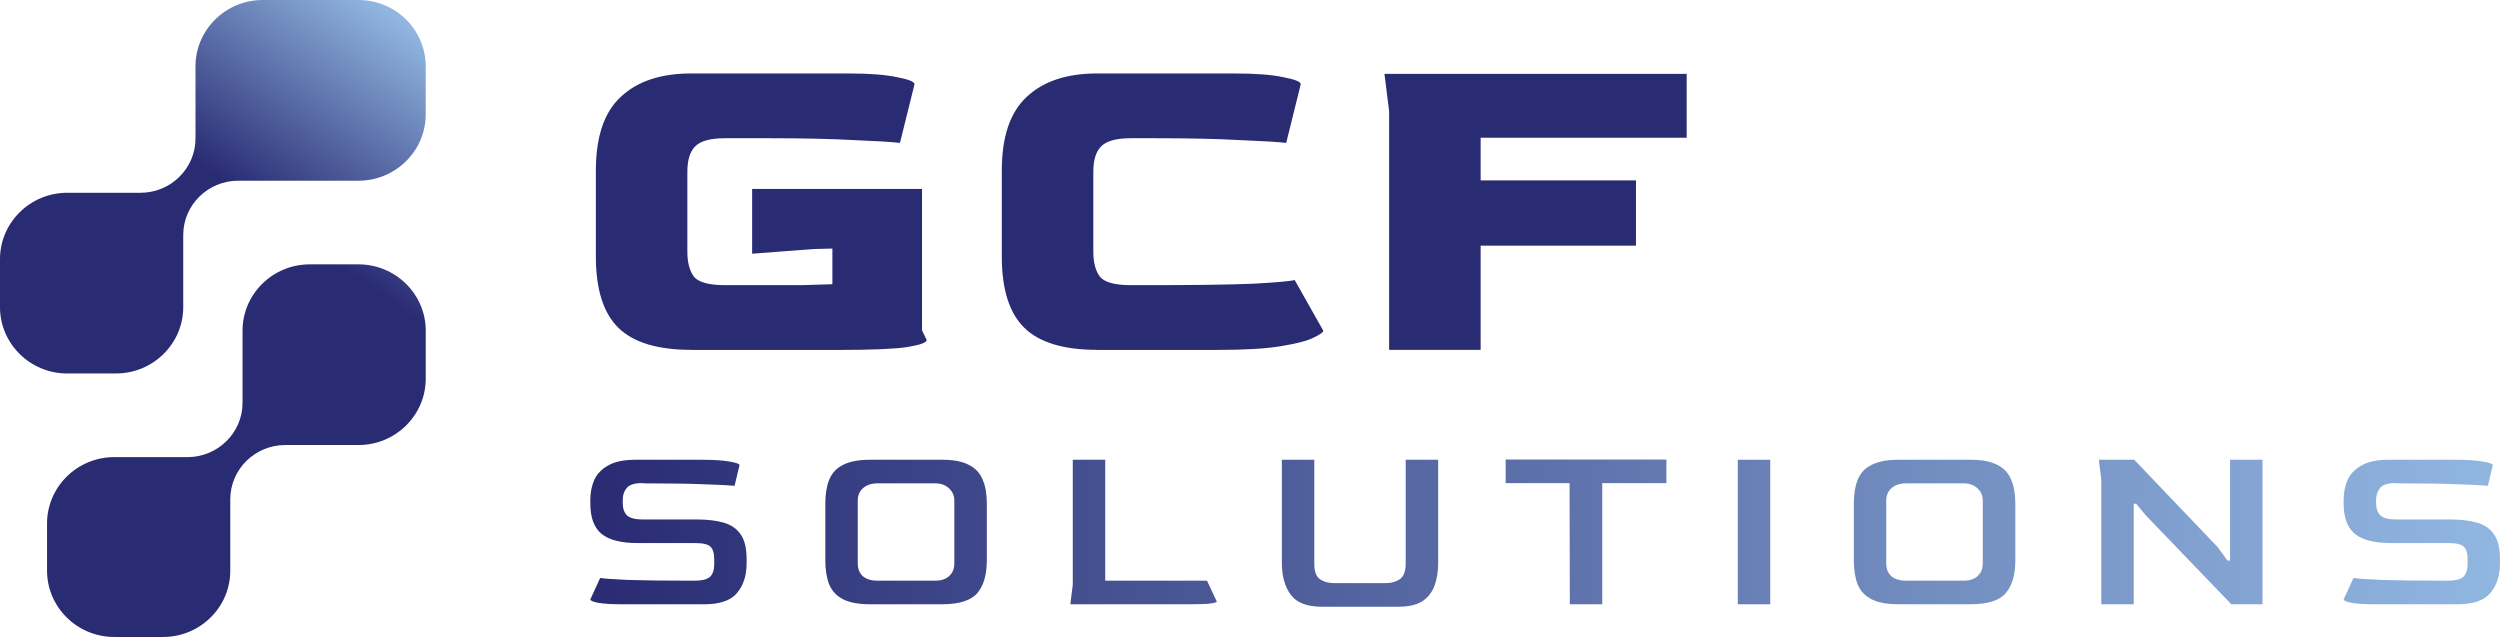 <?xml version="1.0" encoding="UTF-8"?>
<svg id="Layer_1" data-name="Layer 1" xmlns="http://www.w3.org/2000/svg" xmlns:xlink="http://www.w3.org/1999/xlink" viewBox="0 0 1280 326.13">
  <defs>
    <style>
      .cls-1 {
        fill: url(#linear-gradient-8);
      }

      .cls-2 {
        fill: url(#linear-gradient-7);
      }

      .cls-3 {
        fill: url(#linear-gradient-5);
      }

      .cls-4 {
        fill: url(#linear-gradient-6);
      }

      .cls-5 {
        fill: url(#linear-gradient-9);
      }

      .cls-6 {
        fill: url(#linear-gradient-4);
      }

      .cls-7 {
        fill: url(#linear-gradient-3);
      }

      .cls-8 {
        fill: url(#linear-gradient-2);
      }

      .cls-9 {
        fill: url(#linear-gradient);
      }

      .cls-10 {
        fill: #292b73;
      }

      .cls-11 {
        fill: url(#linear-gradient-10);
      }
    </style>
    <linearGradient id="linear-gradient" x1="302.27" y1="99.69" x2="1280" y2="99.69" gradientTransform="translate(0 372.08) scale(1 -1)" gradientUnits="userSpaceOnUse">
      <stop offset="0" stop-color="#292b73"/>
      <stop offset="1" stop-color="#91b7e1"/>
    </linearGradient>
    <linearGradient id="linear-gradient-2" x1="302.27" y1="99.69" x2="1280" y2="99.69" gradientTransform="translate(0 372.08) scale(1 -1)" gradientUnits="userSpaceOnUse">
      <stop offset="0" stop-color="#292b73"/>
      <stop offset="1" stop-color="#91b7e1"/>
    </linearGradient>
    <linearGradient id="linear-gradient-3" x1="302.27" y1="99.69" x2="1280" y2="99.69" gradientTransform="translate(0 372.08) scale(1 -1)" gradientUnits="userSpaceOnUse">
      <stop offset="0" stop-color="#292b73"/>
      <stop offset="1" stop-color="#91b7e1"/>
    </linearGradient>
    <linearGradient id="linear-gradient-4" x1="302.27" y1="99.06" x2="1280" y2="99.06" gradientTransform="translate(0 372.08) scale(1 -1)" gradientUnits="userSpaceOnUse">
      <stop offset="0" stop-color="#292b73"/>
      <stop offset="1" stop-color="#91b7e1"/>
    </linearGradient>
    <linearGradient id="linear-gradient-5" x1="302.27" y1="99.75" x2="1280" y2="99.75" gradientTransform="translate(0 372.08) scale(1 -1)" gradientUnits="userSpaceOnUse">
      <stop offset="0" stop-color="#292b73"/>
      <stop offset="1" stop-color="#91b7e1"/>
    </linearGradient>
    <linearGradient id="linear-gradient-6" x1="302.27" y1="99.69" x2="1280" y2="99.69" gradientTransform="translate(0 372.08) scale(1 -1)" gradientUnits="userSpaceOnUse">
      <stop offset="0" stop-color="#292b73"/>
      <stop offset="1" stop-color="#91b7e1"/>
    </linearGradient>
    <linearGradient id="linear-gradient-7" x1="302.27" y1="99.69" x2="1280" y2="99.69" gradientTransform="translate(0 372.08) scale(1 -1)" gradientUnits="userSpaceOnUse">
      <stop offset="0" stop-color="#292b73"/>
      <stop offset="1" stop-color="#91b7e1"/>
    </linearGradient>
    <linearGradient id="linear-gradient-8" x1="302.27" y1="99.69" x2="1280" y2="99.69" gradientTransform="translate(0 372.08) scale(1 -1)" gradientUnits="userSpaceOnUse">
      <stop offset="0" stop-color="#292b73"/>
      <stop offset="1" stop-color="#91b7e1"/>
    </linearGradient>
    <linearGradient id="linear-gradient-9" x1="302.27" y1="99.69" x2="1280" y2="99.69" gradientTransform="translate(0 372.08) scale(1 -1)" gradientUnits="userSpaceOnUse">
      <stop offset="0" stop-color="#292b73"/>
      <stop offset="1" stop-color="#91b7e1"/>
    </linearGradient>
    <linearGradient id="linear-gradient-10" x1="214.83" y1="355.29" x2="13.19" y2="76.23" gradientTransform="translate(0 372.08) scale(1 -1)" gradientUnits="userSpaceOnUse">
      <stop offset="0" stop-color="#91b7e1"/>
      <stop offset=".35" stop-color="#292b73"/>
      <stop offset=".98" stop-color="#292b73"/>
    </linearGradient>
  </defs>
  <path class="cls-10" d="M353.85,179.12c-17.14,0-29.55-3.76-37.24-11.29-7.69-7.53-11.53-19.7-11.53-36.52v-43.97c0-17.3,4.24-29.88,12.73-37.72,8.49-8.01,20.51-12.01,36.04-12.01h80.26c11.05,0,19.46.64,25.23,1.92,5.93,1.12,8.89,2.32,8.89,3.6l-7.45,30.04c-4.01-.48-11.86-.96-23.55-1.44-11.53-.64-26.11-.96-43.73-.96h-22.35c-7.53,0-12.66,1.44-15.38,4.33-2.56,2.72-3.84,6.97-3.84,12.74v41.09c0,5.45,1.12,9.69,3.36,12.74,2.4,2.88,7.69,4.33,15.86,4.33h39.41c5.93-.16,11.13-.32,15.62-.48v-18.26l-9.61.24-31.48,2.4v-33.16h86.98v72.33l2.4,5.05c0,1.28-3.36,2.48-10.09,3.6-6.73.96-18.1,1.44-34.12,1.44h-76.41Z"/>
  <path class="cls-10" d="M561.69,179.12c-17.14,0-29.55-3.76-37.24-11.29-7.69-7.53-11.53-19.7-11.53-36.52v-43.97c0-17.3,4.25-29.88,12.74-37.72,8.49-8.01,20.51-12.01,36.04-12.01h70.16c11.05,0,19.46.64,25.23,1.92,5.93,1.12,8.89,2.32,8.89,3.6l-7.45,30.04c-4-.48-11.85-.96-23.55-1.44-11.53-.64-26.11-.96-43.73-.96h-12.25c-7.53,0-12.66,1.44-15.38,4.33-2.56,2.72-3.84,6.97-3.84,12.74v41.09c0,5.45,1.12,9.69,3.36,12.74,2.4,2.88,7.69,4.33,15.86,4.33h9.85c22.91,0,40.37-.24,52.38-.72,12.01-.64,19.22-1.28,21.63-1.92l14.66,25.95c0,.8-1.68,2-5.05,3.6-3.2,1.6-8.73,3.04-16.58,4.32-7.69,1.28-18.42,1.92-32.2,1.92h-61.99Z"/>
  <path class="cls-10" d="M711.24,179.12V57.05l-2.4-19.22h154.74v32.68h-105.49v21.87h79.53v33.4h-79.53v53.34h-46.86Z"/>
  <path class="cls-9" d="M318.88,309.39c-5.7,0-9.9-.25-12.59-.76-2.69-.5-4.03-1.09-4.03-1.76l5.03-10.95c1.93.33,6.71.67,14.35,1.01,7.72.25,18.29.38,31.71.38h2.39c3.61,0,6.17-.63,7.68-1.89,1.51-1.34,2.26-3.57,2.26-6.67v-2.52c0-2.94-.63-5.03-1.89-6.29-1.17-1.26-3.86-1.89-8.05-1.89h-29.2c-8.47,0-14.64-1.55-18.5-4.66-3.86-3.19-5.79-8.35-5.79-15.48v-2.01c0-3.69.67-7.09,2.01-10.19,1.43-3.1,3.82-5.58,7.17-7.42,3.36-1.93,7.97-2.89,13.84-2.89h34.23c5.7,0,10.32.29,13.84.88,3.52.59,5.29,1.22,5.29,1.89l-2.52,10.57c-2.18-.25-7.13-.5-14.85-.76-7.72-.34-18.08-.5-31.09-.5l-1.38-.13c-3.86,0-6.46.8-7.8,2.39-1.34,1.51-2.06,3.44-2.14,5.79v2.14c0,2.77.76,4.87,2.26,6.29,1.6,1.34,4.2,2.01,7.8,2.01h27.94c5.37,0,9.94.55,13.72,1.64,3.77,1.09,6.67,3.1,8.68,6.04,2.01,2.85,3.02,7.09,3.02,12.71v2.01c0,6.29-1.64,11.37-4.91,15.23-3.19,3.86-8.77,5.79-16.74,5.79h-41.78Z"/>
  <path class="cls-8" d="M445.59,309.39c-5.87,0-10.49-.84-13.84-2.52s-5.75-4.19-7.17-7.55c-1.34-3.36-2.01-7.51-2.01-12.46v-29.07c0-4.87.67-8.94,2.01-12.21,1.34-3.36,3.69-5.87,7.05-7.55,3.36-1.76,8.01-2.64,13.97-2.64h36.75c5.87,0,10.44.88,13.72,2.64,3.36,1.68,5.7,4.2,7.05,7.55,1.43,3.27,2.14,7.34,2.14,12.21v29.07c0,7.38-1.64,13-4.91,16.86-3.27,3.77-9.27,5.66-18,5.66h-36.75ZM449.24,297.31h29.57c3.1,0,5.5-.8,7.17-2.39,1.76-1.59,2.64-3.77,2.64-6.54v-32.09c0-2.43-.88-4.49-2.64-6.17-1.76-1.76-4.15-2.64-7.17-2.64h-29.57c-3.02,0-5.45.8-7.3,2.39-1.85,1.59-2.77,3.73-2.77,6.42v32.09c0,2.85.88,5.08,2.64,6.67,1.85,1.51,4.32,2.27,7.42,2.27Z"/>
  <path class="cls-7" d="M548.01,309.39l1.26-10.07v-63.93h16.61v61.92h52.1l5.03,10.7c0,.34-1.13.67-3.4,1.01-2.27.25-6.17.38-11.71.38h-59.9Z"/>
  <path class="cls-6" d="M676.82,310.65c-7.63,0-12.96-2.05-15.98-6.17-3.02-4.11-4.53-9.56-4.53-16.36v-52.73h16.61v53.23c0,3.94.96,6.59,2.89,7.93,1.93,1.34,4.32,2.01,7.17,2.01h26.68c2.69,0,5.03-.67,7.05-2.01,2.01-1.43,3.02-4.07,3.02-7.93v-53.23h16.61v52.73c0,4.53-.63,8.47-1.89,11.83-1.26,3.36-3.36,6-6.29,7.93-2.94,1.85-7.01,2.77-12.21,2.77h-39.14Z"/>
  <path class="cls-3" d="M803.75,309.39l-.13-62.04h-32.72v-12.08h82.3v12.08h-32.85v62.04h-16.61Z"/>
  <path class="cls-4" d="M889.75,309.39v-74h16.61v74h-16.61Z"/>
  <path class="cls-2" d="M972.18,309.39c-5.87,0-10.49-.84-13.84-2.52-3.36-1.68-5.75-4.19-7.17-7.55-1.34-3.36-2.01-7.51-2.01-12.46v-29.07c0-4.87.67-8.94,2.01-12.21,1.34-3.36,3.69-5.87,7.05-7.55,3.36-1.76,8.01-2.64,13.97-2.64h36.75c5.87,0,10.45.88,13.72,2.64,3.36,1.68,5.7,4.2,7.05,7.55,1.43,3.27,2.14,7.34,2.14,12.21v29.07c0,7.38-1.64,13-4.91,16.86-3.27,3.77-9.27,5.66-18,5.66h-36.75ZM975.82,297.31h29.57c3.1,0,5.5-.8,7.17-2.39,1.76-1.59,2.64-3.77,2.64-6.54v-32.09c0-2.43-.88-4.49-2.64-6.17-1.76-1.76-4.15-2.64-7.17-2.64h-29.57c-3.02,0-5.45.8-7.3,2.39-1.85,1.59-2.77,3.73-2.77,6.42v32.09c0,2.85.88,5.08,2.64,6.67,1.85,1.51,4.32,2.27,7.42,2.27Z"/>
  <path class="cls-1" d="M1075.86,309.39v-63.93l-1.26-10.07h18.12l42.79,44.8,4.91,6.8h1.38v-51.6h16.61v74h-15.98l-43.79-45.56-4.91-5.92h-1.26v51.47h-16.61Z"/>
  <path class="cls-5" d="M1216.57,309.39c-5.7,0-9.9-.25-12.58-.76s-4.03-1.09-4.03-1.76l5.03-10.95c1.93.33,6.71.67,14.35,1.01,7.72.25,18.29.38,31.71.38h2.39c3.61,0,6.17-.63,7.68-1.89,1.51-1.34,2.27-3.57,2.27-6.67v-2.52c0-2.94-.63-5.03-1.89-6.29-1.17-1.26-3.86-1.89-8.06-1.89h-29.2c-8.47,0-14.64-1.55-18.5-4.66-3.86-3.19-5.79-8.35-5.79-15.48v-2.01c0-3.69.67-7.09,2.01-10.19,1.43-3.1,3.82-5.58,7.17-7.42,3.36-1.93,7.97-2.89,13.84-2.89h34.23c5.7,0,10.32.29,13.84.88,3.52.59,5.29,1.22,5.29,1.89l-2.52,10.57c-2.18-.25-7.13-.5-14.85-.76-7.72-.34-18.08-.5-31.08-.5l-1.38-.13c-3.86,0-6.46.8-7.8,2.39-1.34,1.51-2.05,3.44-2.14,5.79v2.14c0,2.77.76,4.87,2.27,6.29,1.59,1.34,4.19,2.01,7.8,2.01h27.94c5.37,0,9.94.55,13.72,1.64,3.78,1.09,6.67,3.1,8.68,6.04,2.01,2.85,3.02,7.09,3.02,12.71v2.01c0,6.29-1.64,11.37-4.91,15.23-3.19,3.86-8.77,5.79-16.74,5.79h-41.78Z"/>
  <path class="cls-11" d="M217.98,169.28c0-18.68-15.45-33.93-34.39-33.93h-25.02c-18.95,0-34.39,15.25-34.39,33.93v37c0,15.29-12.65,27.76-28.16,27.76h-37.54c-18.95,0-34.39,15.25-34.39,33.93v24.24c0,18.67,15.45,33.92,34.39,33.92h25.03c18.95,0,34.39-15.23,34.39-33.92v-36.59c0-15.3,12.64-27.77,28.16-27.77h37.52c18.95,0,34.39-15.25,34.39-33.93v-24.67.03ZM34.41,191.23c-18.95,0-34.41-15.25-34.41-33.93v-24.67c0-18.68,15.46-33.93,34.41-33.93h37.52c15.51,0,28.16-12.46,28.16-27.76v-37.02C100.1,15.25,115.56,0,134.49,0h49.08c18.95,0,34.39,15.25,34.39,33.92v24.67c0,18.67-15.44,33.93-34.39,33.93h-61.59c-15.51,0-28.16,12.46-28.16,27.76v37c0,18.68-15.46,33.93-34.39,33.93h-25.02v.02Z"/>
</svg>